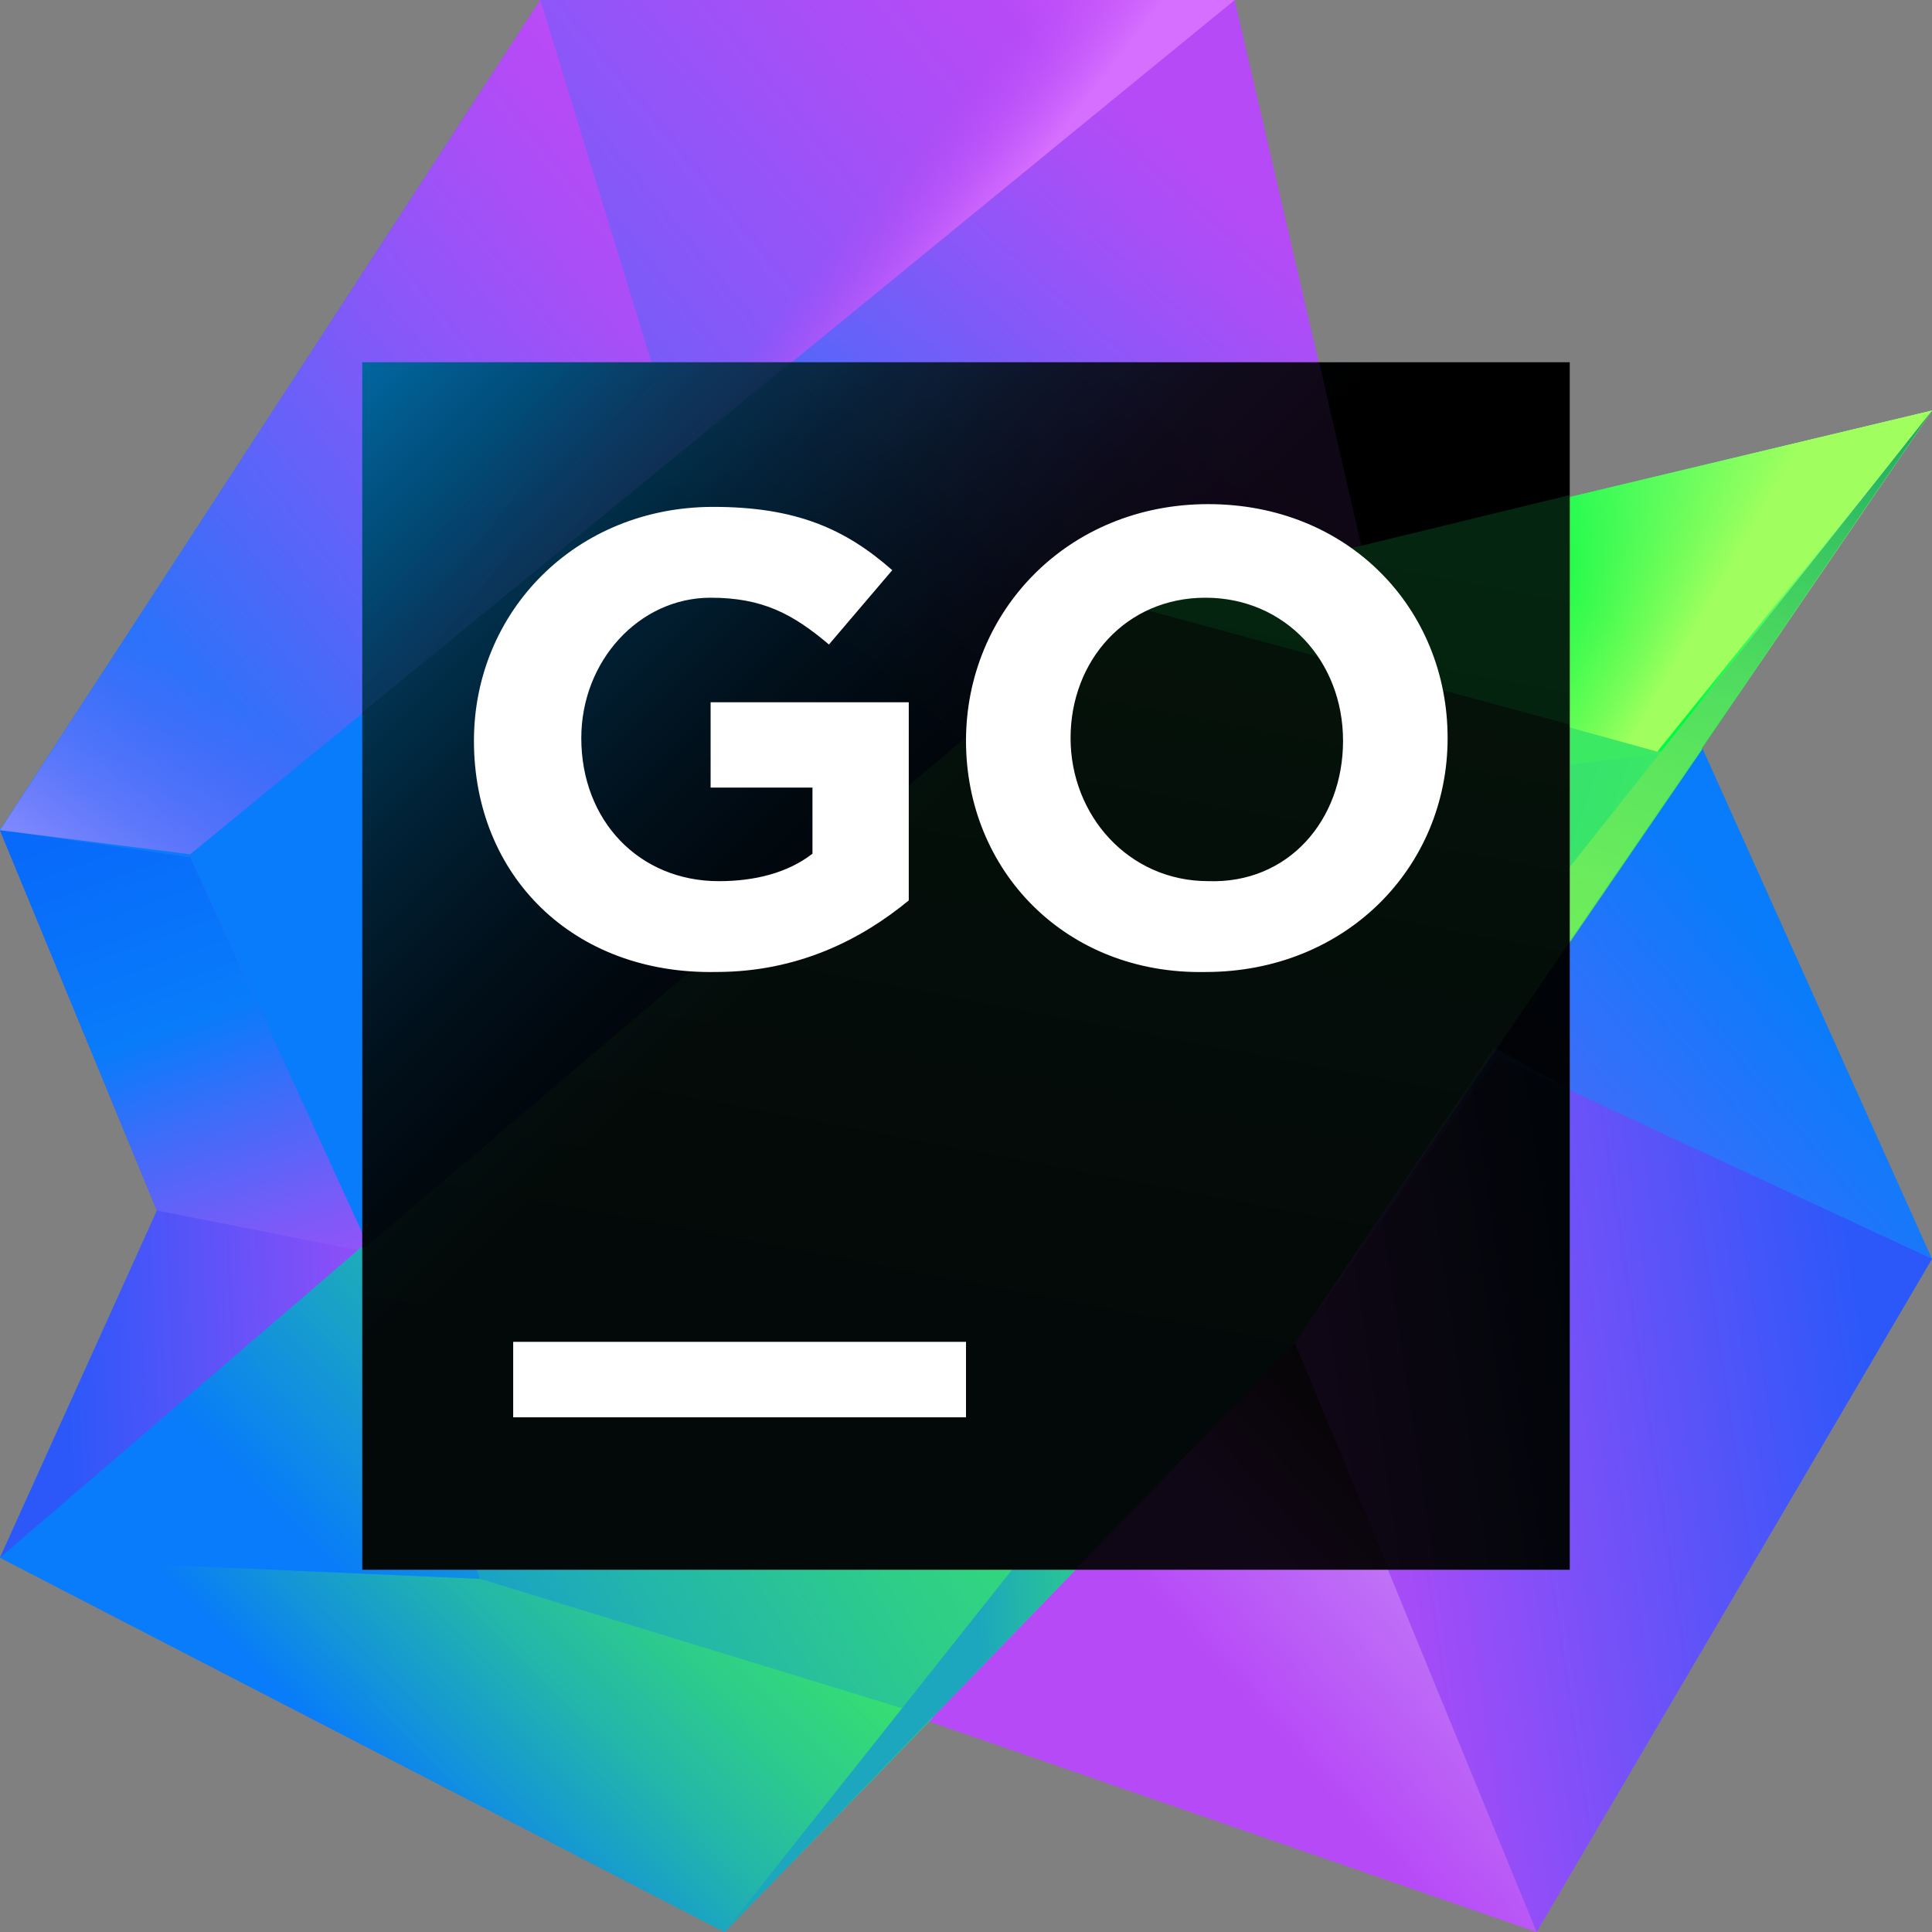 <svg width="64" height="64" fill="none" xmlns="http://www.w3.org/2000/svg"><rect width="100%" height="100%" fill="#808080" stroke="none"/><path d="M45.1 18.1 40.9 0h-23L0 27.5l5.2 12.6L0 51.6 30.7 57l19.4-17.2-5-21.7Z" fill="url(#a)"/><path d="M6.3 28.4 0 27.5l5.2 12.6L0 51.6l12.3-10.1-6-13.1Z" fill="url(#b)"/><path d="M6.3 28.4 0 27.5l5.2 12.6 7.1 1.4-6-13.1Z" fill="url(#c)"/><path d="M6.3 28.3 40.9 0h-23L0 27.5l6.3.8Z" fill="url(#d)"/><path d="M6.3 28.3 40.9 0h-23L0 27.5l6.3.8Z" fill="url(#e)"/><path d="M6.3 28.3 22.5 15 17.9 0 0 27.5l6.3.8Z" fill="url(#f)"/><path d="M6.3 28.3 22.5 15 17.9 0 0 27.5l6.3.8Z" fill="url(#g)"/><path d="M56.4 24.8 64 41.7 50.9 64l-8-19.5 13.5-19.7Z" fill="url(#h)"/><path d="M49.6 35 64 41.7 50.9 64l-8-19.5 6.7-9.5Z" fill="url(#i)"/><path d="m42.9 44.5 8 19.5-20.2-7 12.2-12.5Z" fill="url(#j)"/><path d="M64 13.6 37.2 20 0 51.6 24 64l18.9-19.5L64 13.6Z" fill="url(#k)"/><path d="M15.9 52.3 0 51.6 24 64l6.9-7.1-15-4.6Z" fill="url(#l)"/><path d="M15.9 52.3 0 51.6l12.1-10.4 3.8 11.1Z" fill="url(#m)"/><path d="M64 13.6 37.2 20l18.9 5.2L64 13.6Z" fill="url(#n)"/><path d="M64 13.6 37.2 20l17.7 4.9L64 13.6Z" fill="url(#o)"/><path d="m49.1 35.4-4-17.3-7.9 1.9-10.9 9.2 22.8 6.2Z" fill="url(#p)"/><path d="m46.1 22.4-1-4.3-7.9 1.9 8.9 2.4Z" fill="url(#q)"/><path d="m12.2 41.3 30.7 3.2 13.5-19.7-9.9 1.2-34.3 15.3Z" fill="url(#r)"/><path d="M64 13.6 24 64l18.9-19.5L64 13.6Z" fill="url(#s)"/><path d="M64 13.6 24 64l18.9-19.5L64 13.6Z" fill="url(#t)"/><path d="M52 12H12v40h40V12Z" fill="url(#u)"/><g opacity=".3"><path opacity=".3" d="m37.2 20 7.9-1.9-1.4-6.1H26.2L12 23.6v17.8L37.2 20Z" fill="url(#v)"/><path opacity=".3" d="M12 23.6 26.2 12H12v11.6Z" fill="url(#w)"/><g opacity=".3"><path opacity=".3" d="M44.3 47.8 46 52l-1.7-4.2Z" fill="url(#x)"/><path opacity=".3" d="m49.6 35 2.4 1.1v-4.9l-9.1 13.3 6.7-9.5Z" fill="url(#y)"/></g><path opacity=".3" d="m52 36.1-2.5-1.4-6.6 9.8L46 52h6V36.1Z" fill="url(#z)"/><path opacity=".3" d="M42.9 44.5 35.6 52H46l-3.1-7.5Z" fill="url(#A)"/><path opacity=".3" d="M52 16.4 37.2 20 12 41.4V52h23.6l7.3-7.5L52 31.2V16.4Z" fill="url(#B)"/><path opacity=".3" d="M52 24v-7.6L37.2 20 52 24Z" fill="#08FF6C"/></g><path d="M32 44.45H17v2.5h15v-2.5ZM15.7 24.54c0-4.284 3.373-7.749 7.931-7.749 2.735 0 4.376.73 5.926 2.097L27.46 21.35c-1.185-1.002-2.188-1.55-3.92-1.55-2.37 0-4.284 2.098-4.284 4.65 0 2.735 1.914 4.74 4.558 4.74 1.185 0 2.279-.273 3.1-.91V26.09H23.54v-2.826h6.564v6.564c-1.55 1.276-3.646 2.37-6.381 2.37-4.741.091-8.023-3.19-8.023-7.658ZM32 24.54c0-4.285 3.373-7.84 8.023-7.84 4.649 0 7.931 3.464 7.931 7.749s-3.373 7.75-8.023 7.75C35.282 32.288 32 28.824 32 24.54Zm12.49 0c0-2.644-1.915-4.74-4.559-4.74-2.643 0-4.467 2.096-4.467 4.649s1.915 4.74 4.559 4.74c2.643.092 4.467-2.005 4.467-4.649Z" fill="#fff"/><defs><linearGradient id="a" x1="28.826" y1="25.818" x2="44.019" y2="8.534" gradientUnits="userSpaceOnUse"><stop offset="0" stop-color="#087CFA"/><stop offset=".023" stop-color="#0D7BFA"/><stop offset=".373" stop-color="#5566F9"/><stop offset=".663" stop-color="#8A57F8"/><stop offset=".881" stop-color="#AB4EF7"/><stop offset="1" stop-color="#B74AF7"/></linearGradient><linearGradient id="b" x1="-.022" y1="39.518" x2="16.688" y2="38.791" gradientUnits="userSpaceOnUse"><stop offset=".12" stop-color="#2D58F9"/><stop offset=".946" stop-color="#B74AF7"/></linearGradient><linearGradient id="c" x1="3.061" y1="25.84" x2="9.172" y2="42.923" gradientUnits="userSpaceOnUse"><stop offset=".085" stop-color="#086AFA"/><stop offset=".476" stop-color="#087CFA"/><stop offset=".685" stop-color="#466AF9"/><stop offset=".898" stop-color="#8059F8"/><stop offset="1" stop-color="#9653F8"/></linearGradient><linearGradient id="d" x1="2.249" y1="22.239" x2="37.394" y2="-6.503" gradientUnits="userSpaceOnUse"><stop offset="0" stop-color="#087CFA"/><stop offset=".019" stop-color="#0D7BFA"/><stop offset=".311" stop-color="#5566F9"/><stop offset=".554" stop-color="#8A57F8"/><stop offset=".736" stop-color="#AB4EF7"/><stop offset=".835" stop-color="#B74AF7"/><stop offset=".98" stop-color="#DB5CFF"/></linearGradient><linearGradient id="e" x1="18.413" y1="12.111" x2="25.532" y2="17.704" gradientUnits="userSpaceOnUse"><stop offset=".523" stop-color="#B74AF7" stop-opacity="0"/><stop offset=".926" stop-color="#D66EFF"/></linearGradient><linearGradient id="f" x1=".829" y1="23.39" x2="29.602" y2="-.142" gradientUnits="userSpaceOnUse"><stop offset="0" stop-color="#087CFA"/><stop offset=".016" stop-color="#0D7BFA"/><stop offset=".27" stop-color="#5566F9"/><stop offset=".481" stop-color="#8A57F8"/><stop offset=".638" stop-color="#AB4EF7"/><stop offset=".725" stop-color="#B74AF7"/><stop offset=".953" stop-color="#DB5CFF"/></linearGradient><linearGradient id="g" x1="3.035" y1="31.409" x2="8.491" y2="23.831" gradientUnits="userSpaceOnUse"><stop offset="0" stop-color="#8F99FF"/><stop offset="1" stop-color="#B74AF7" stop-opacity="0"/></linearGradient><linearGradient id="h" x1="63.021" y1="36.457" x2="38.023" y2="57.608" gradientUnits="userSpaceOnUse"><stop offset="0" stop-color="#087CFA"/><stop offset=".023" stop-color="#0D7BFA"/><stop offset=".373" stop-color="#5566F9"/><stop offset=".663" stop-color="#8A57F8"/><stop offset=".881" stop-color="#AB4EF7"/><stop offset="1" stop-color="#B74AF7"/></linearGradient><linearGradient id="i" x1="62.278" y1="47.687" x2="39.494" y2="51.134" gradientUnits="userSpaceOnUse"><stop offset=".003" stop-color="#2D58F9"/><stop offset=".813" stop-color="#B74AF7"/></linearGradient><linearGradient id="j" x1="49.963" y1="51.522" x2="41.036" y2="59.509" gradientUnits="userSpaceOnUse"><stop offset="0" stop-color="#C386F7"/><stop offset=".813" stop-color="#B74AF7"/></linearGradient><linearGradient id="k" x1="8.891" y1="55.909" x2="55.058" y2="26.242" gradientUnits="userSpaceOnUse"><stop offset="0" stop-color="#087CFA"/><stop offset=".102" stop-color="#1598D3"/><stop offset=".225" stop-color="#23B6AA"/><stop offset=".345" stop-color="#2DCC8B"/><stop offset=".462" stop-color="#35DD74"/><stop offset=".572" stop-color="#39E767"/><stop offset=".67" stop-color="#3BEA62"/></linearGradient><linearGradient id="l" x1="11.502" y1="58.269" x2="33.019" y2="37.041" gradientUnits="userSpaceOnUse"><stop offset="0" stop-color="#087CFA"/><stop offset=".102" stop-color="#1598D3"/><stop offset=".225" stop-color="#23B6AA"/><stop offset=".345" stop-color="#2DCC8B"/><stop offset=".462" stop-color="#35DD74"/><stop offset=".572" stop-color="#39E767"/><stop offset=".67" stop-color="#3BEA62"/></linearGradient><linearGradient id="m" x1="6.274" y1="53.62" x2="24.975" y2="35.169" gradientUnits="userSpaceOnUse"><stop offset=".171" stop-color="#087CFA"/><stop offset=".402" stop-color="#19A1C8"/><stop offset=".68" stop-color="#2BC891"/><stop offset=".887" stop-color="#37E16F"/><stop offset="1" stop-color="#3BEA62"/></linearGradient><linearGradient id="n" x1="41.886" y1="26.992" x2="60.581" y2="9.543" gradientUnits="userSpaceOnUse"><stop offset=".493" stop-color="#00FA45"/><stop offset=".868" stop-color="#B5FF91"/></linearGradient><linearGradient id="o" x1="46.968" y1="14.694" x2="58.046" y2="21.064" gradientUnits="userSpaceOnUse"><stop offset=".175" stop-color="#00FA45" stop-opacity="0"/><stop offset=".868" stop-color="#A0FF5E"/></linearGradient><linearGradient id="p" x1="49.974" y1="19.167" x2="37.172" y2="32.877" gradientUnits="userSpaceOnUse"><stop offset="0" stop-color="#7165DF"/><stop offset=".068" stop-color="#6475D9"/><stop offset=".235" stop-color="#4897CD"/><stop offset=".32" stop-color="#44B2AA"/><stop offset=".414" stop-color="#40CA8B"/><stop offset=".506" stop-color="#3DDC74"/><stop offset=".593" stop-color="#3CE667"/><stop offset=".67" stop-color="#3BEA62"/></linearGradient><linearGradient id="q" x1="45.354" y1="17.198" x2="41.202" y2="21.646" gradientUnits="userSpaceOnUse"><stop offset=".383" stop-color="#59C1DB"/><stop offset=".469" stop-color="#4FCEB4"/><stop offset=".579" stop-color="#4D8"/><stop offset=".664" stop-color="#3EE76C"/><stop offset=".714" stop-color="#3BEA62"/></linearGradient><linearGradient id="r" x1="24.61" y1="29.833" x2="65.839" y2="43.455" gradientUnits="userSpaceOnUse"><stop offset="0" stop-color="#1CA7BE"/><stop offset=".375" stop-color="#2FCF87"/><stop offset=".655" stop-color="#3BEA62"/><stop offset=".857" stop-color="#5FFF58"/></linearGradient><linearGradient id="s" x1="22.79" y1="39.951" x2="52.758" y2="38.316" gradientUnits="userSpaceOnUse"><stop offset=".296" stop-color="#1CA7BE"/><stop offset=".343" stop-color="#23B5AA"/><stop offset=".431" stop-color="#2DCC8B"/><stop offset=".517" stop-color="#35DD74"/><stop offset=".598" stop-color="#39E767"/><stop offset=".67" stop-color="#3BEA62"/><stop offset="1" stop-color="#7EEF5A"/></linearGradient><linearGradient id="t" x1="56.11" y1="6.32" x2="44.759" y2="36.725" gradientUnits="userSpaceOnUse"><stop offset=".124" stop-color="#1CA563"/><stop offset=".327" stop-color="#29C163" stop-opacity=".747"/><stop offset=".541" stop-color="#33D862" stop-opacity=".48"/><stop offset=".745" stop-color="#39E562" stop-opacity=".226"/><stop offset=".926" stop-color="#3BEA62" stop-opacity="0"/></linearGradient><linearGradient id="u" x1="12.156" y1="12.156" x2="53.516" y2="53.516" gradientUnits="userSpaceOnUse"><stop offset="0" stop-color="#006396"/><stop offset=".034" stop-color="#005682"/><stop offset=".121" stop-color="#003754"/><stop offset=".204" stop-color="#001F2F"/><stop offset=".282" stop-color="#000E15"/><stop offset=".351" stop-color="#000406"/><stop offset=".406"/><stop offset=".914"/></linearGradient><linearGradient id="v" x1="27.721" y1="21.791" x2="37.65" y2="10.495" gradientUnits="userSpaceOnUse"><stop offset="0" stop-color="#083268"/><stop offset=".023" stop-color="#0D336C"/><stop offset=".373" stop-color="#553DA7"/><stop offset=".663" stop-color="#8A44D2"/><stop offset=".881" stop-color="#AB48ED"/><stop offset="1" stop-color="#B74AF7"/></linearGradient><linearGradient id="w" x1="15.717" y1="15.14" x2="20.127" y2="18.606" gradientUnits="userSpaceOnUse"><stop offset="0" stop-color="#087CFA"/><stop offset=".023" stop-color="#0D7BFA"/><stop offset=".373" stop-color="#5566F9"/><stop offset=".663" stop-color="#8A57F8"/><stop offset=".881" stop-color="#AB4EF7"/><stop offset="1" stop-color="#B74AF7"/></linearGradient><linearGradient id="x" x1="45.583" y1="49.553" x2="44.416" y2="50.541" gradientUnits="userSpaceOnUse"><stop offset="0" stop-color="#087CFA"/><stop offset=".023" stop-color="#0D7BFA"/><stop offset=".373" stop-color="#5566F9"/><stop offset=".663" stop-color="#8A57F8"/><stop offset=".881" stop-color="#AB4EF7"/><stop offset="1" stop-color="#B74AF7"/></linearGradient><linearGradient id="y" x1="52.386" y1="33.647" x2="39.211" y2="44.796" gradientUnits="userSpaceOnUse"><stop offset="0" stop-color="#087CFA"/><stop offset=".023" stop-color="#0D7BFA"/><stop offset=".373" stop-color="#5566F9"/><stop offset=".663" stop-color="#8A57F8"/><stop offset=".881" stop-color="#AB4EF7"/><stop offset="1" stop-color="#B74AF7"/></linearGradient><linearGradient id="z" x1="51.801" y1="43.175" x2="40.831" y2="44.834" gradientUnits="userSpaceOnUse"><stop offset=".003" stop-color="#103964"/><stop offset=".813" stop-color="#B74AF7"/></linearGradient><linearGradient id="A" x1="45.713" y1="47.113" x2="40.372" y2="51.892" gradientUnits="userSpaceOnUse"><stop offset="0" stop-color="#3A3531"/><stop offset=".813" stop-color="#B74AF7"/></linearGradient><linearGradient id="B" x1="29.674" y1="48.51" x2="36.099" y2="14.684" gradientUnits="userSpaceOnUse"><stop offset="0" stop-color="#235B5E"/><stop offset=".129" stop-color="#24635E"/><stop offset=".326" stop-color="#28785F"/><stop offset=".567" stop-color="#2E9B60"/><stop offset=".84" stop-color="#36CB61"/><stop offset="1" stop-color="#3BEA62"/></linearGradient></defs></svg>